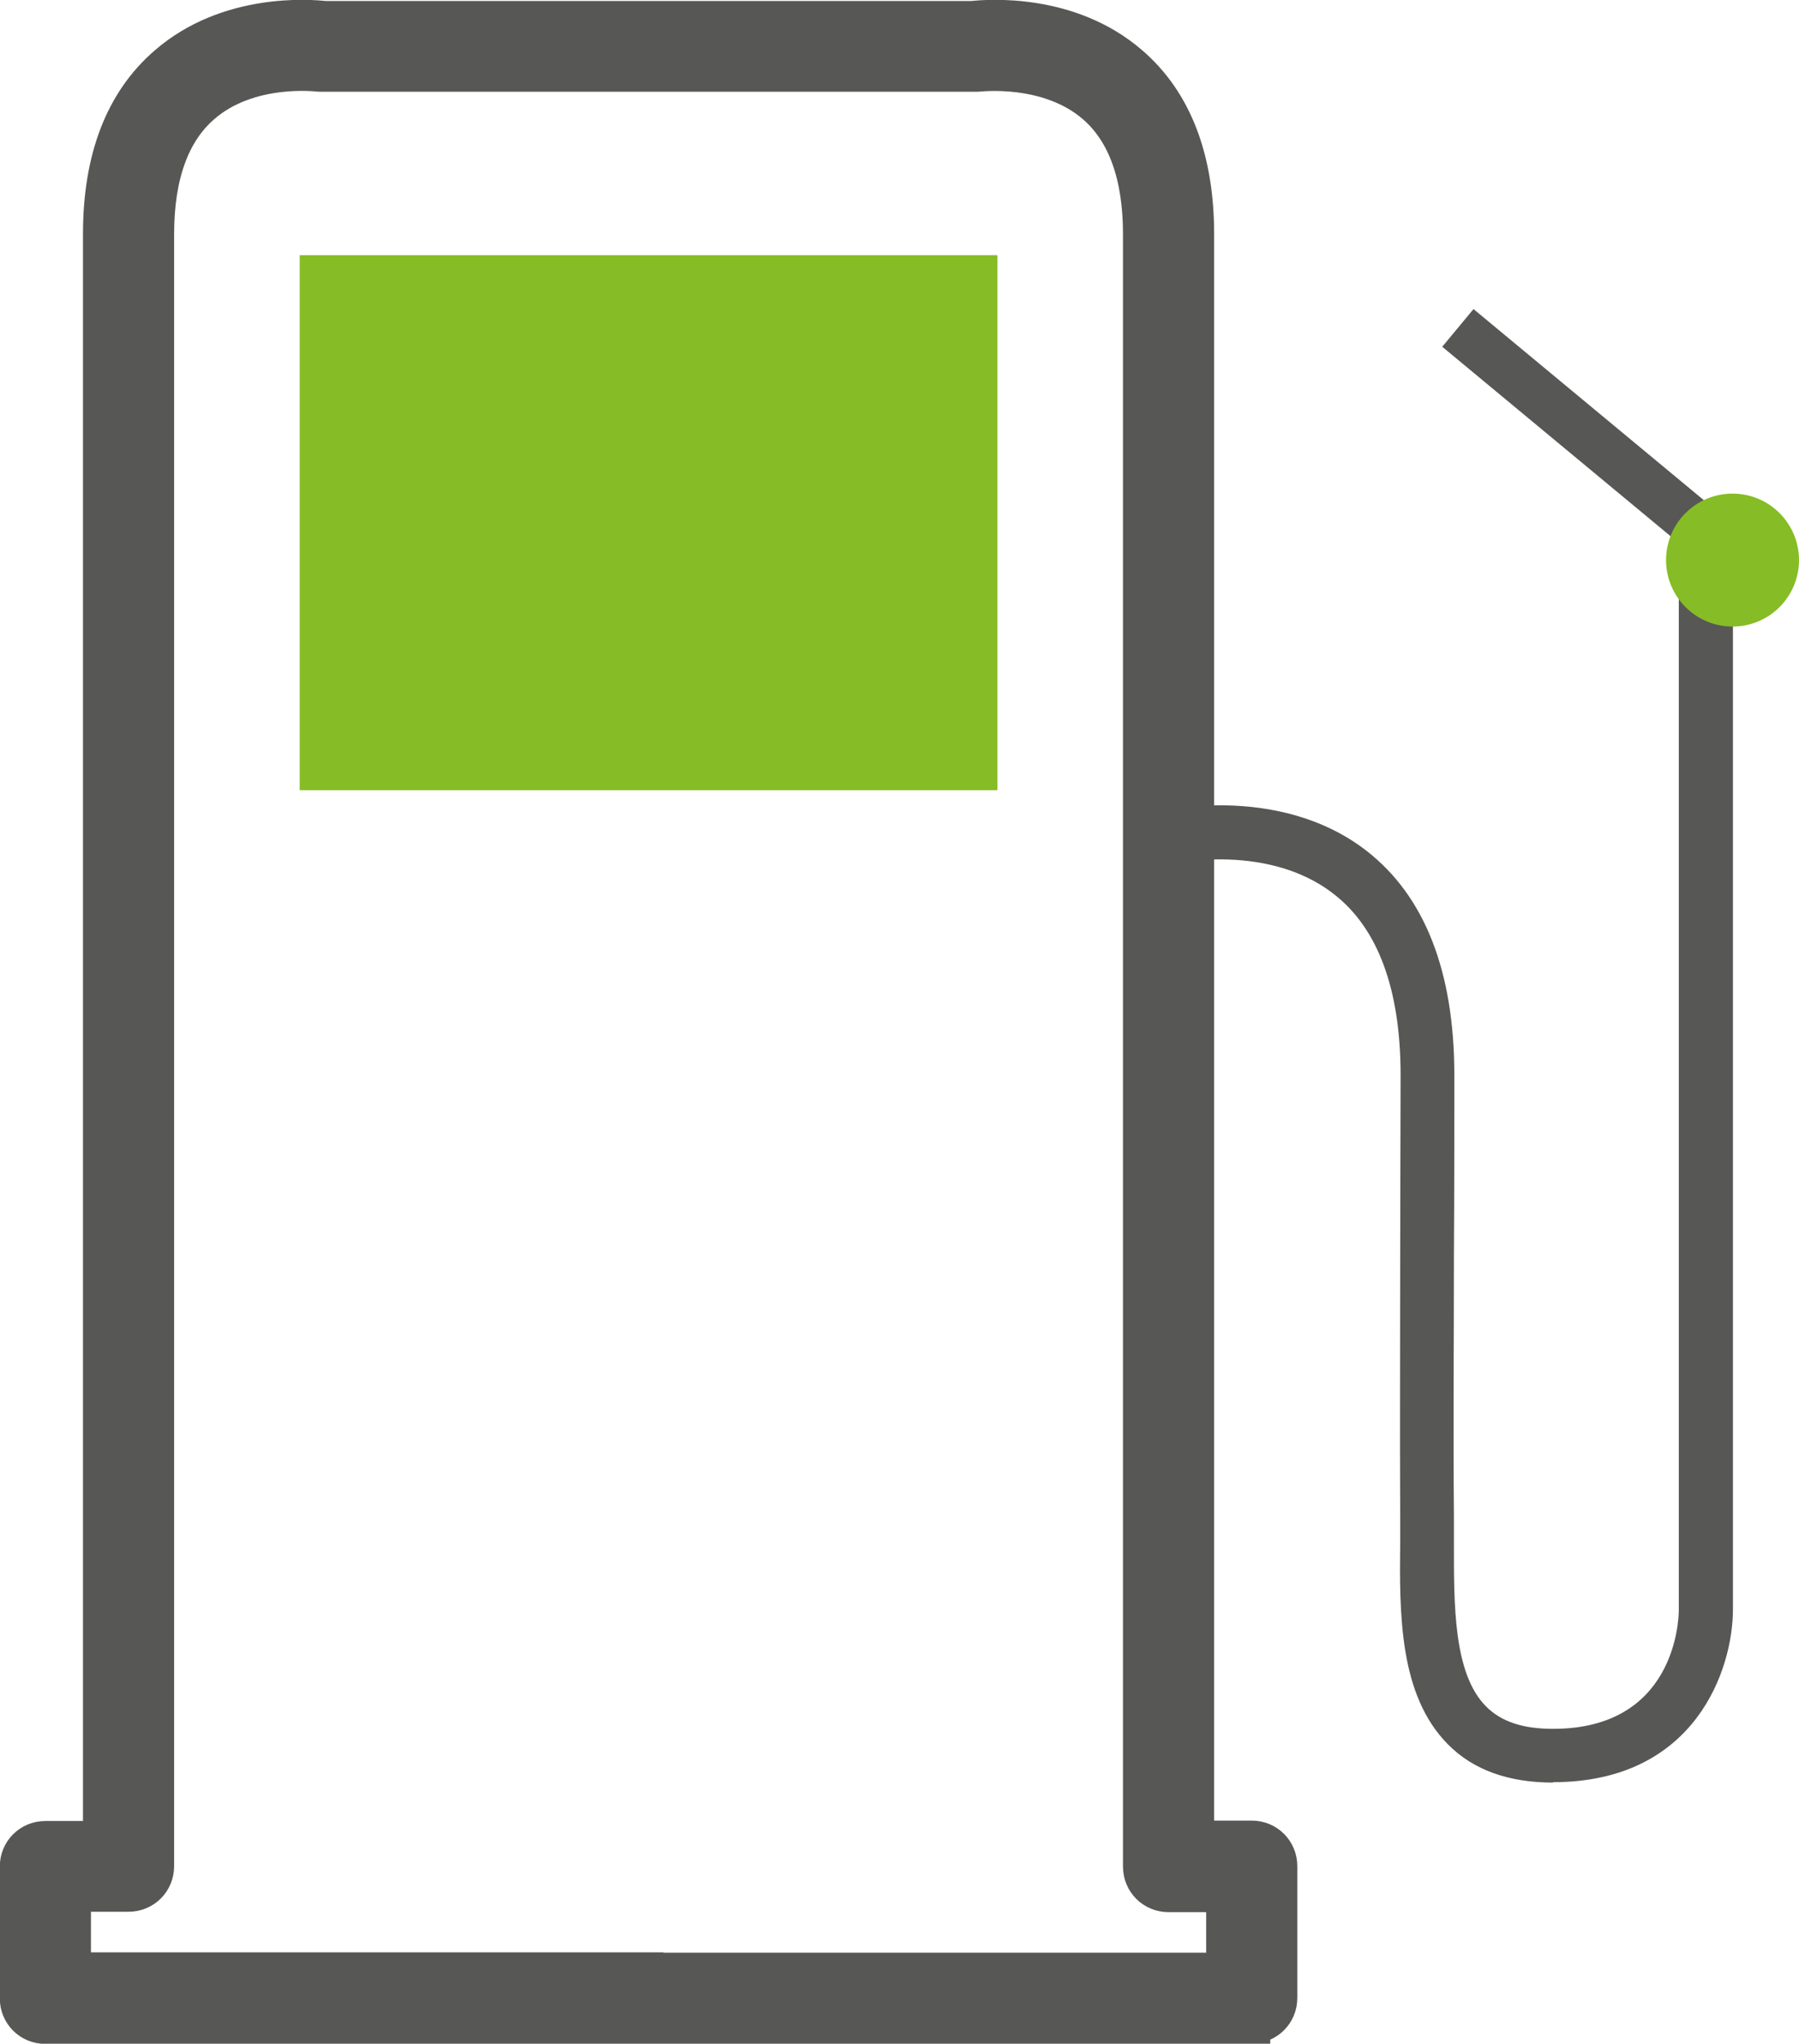 <svg xmlns="http://www.w3.org/2000/svg" id="Capa_2" data-name="Capa 2" viewBox="0 0 45.2 51.34"><defs><style>      .cls-1 {        stroke: #575756;        stroke-miterlimit: 10;        stroke-width: .93px;      }      .cls-1, .cls-2 {        fill: #575756;      }      .cls-2, .cls-3 {        stroke-width: 0px;      }      .cls-3 {        fill: #86bc25;      }    </style></defs><g id="Capa_2-2" data-name="Capa 2"><g><path class="cls-1" d="M31.45,50.88H1.14c-.38,0-.68-.3-.68-.68v-3.31c0-.38.3-.68.68-.68h1.41V5.88c0-1.89.55-3.32,1.64-4.26C5.73.28,7.79.45,8.16.49h16.27c.37-.04,2.43-.21,3.97,1.13,1.09.94,1.64,2.38,1.64,4.26v40.32h1.41c.38,0,.68.3.68.68v3.31c0,.38-.3.68-.68.68ZM16.21,49.52h14.56v-1.95h-1.41c-.38,0-.68-.3-.68-.68V5.88c0-1.47-.39-2.56-1.16-3.23-1.18-1.03-2.93-.81-2.95-.81-.03,0-.06,0-.09,0H8.12s-.06,0-.1,0c-.01,0-1.77-.23-2.95.81-.77.67-1.16,1.76-1.16,3.23v41c0,.38-.3.68-.68.68h-1.41v1.95h14.39Z"></path><rect class="cls-3" x="7.53" y="6.41" width="17.53" height="13.44"></rect><path class="cls-2" d="M39.02,44.78c-1.12,0-2.01-.32-2.64-.96-1.23-1.24-1.22-3.28-1.2-5.09,0-.22,0-.43,0-.63-.01-2.2,0-4.4,0-6.6,0-1.5.01-2.99.01-4.49,0-2.16-.57-3.7-1.69-4.56-1.73-1.34-4.24-.72-4.27-.71l-.34-1.32c.13-.03,3.19-.79,5.44.95,1.47,1.14,2.21,3.04,2.21,5.64,0,1.5,0,3-.01,4.5,0,2.2-.02,4.39,0,6.59,0,.21,0,.43,0,.65,0,1.54-.02,3.29.81,4.12.38.38.92.56,1.68.56,3.04,0,3.16-2.68,3.16-2.99V13.12h1.36v27.31c0,1.5-.94,4.34-4.52,4.34Z"></path><rect class="cls-2" x="39.24" y="6.72" width="1.23" height="8.39" transform="translate(6.01 34.62) rotate(-50.32)"></rect><circle class="cls-3" cx="43.53" cy="14.07" r="1.67"></circle></g></g></svg>